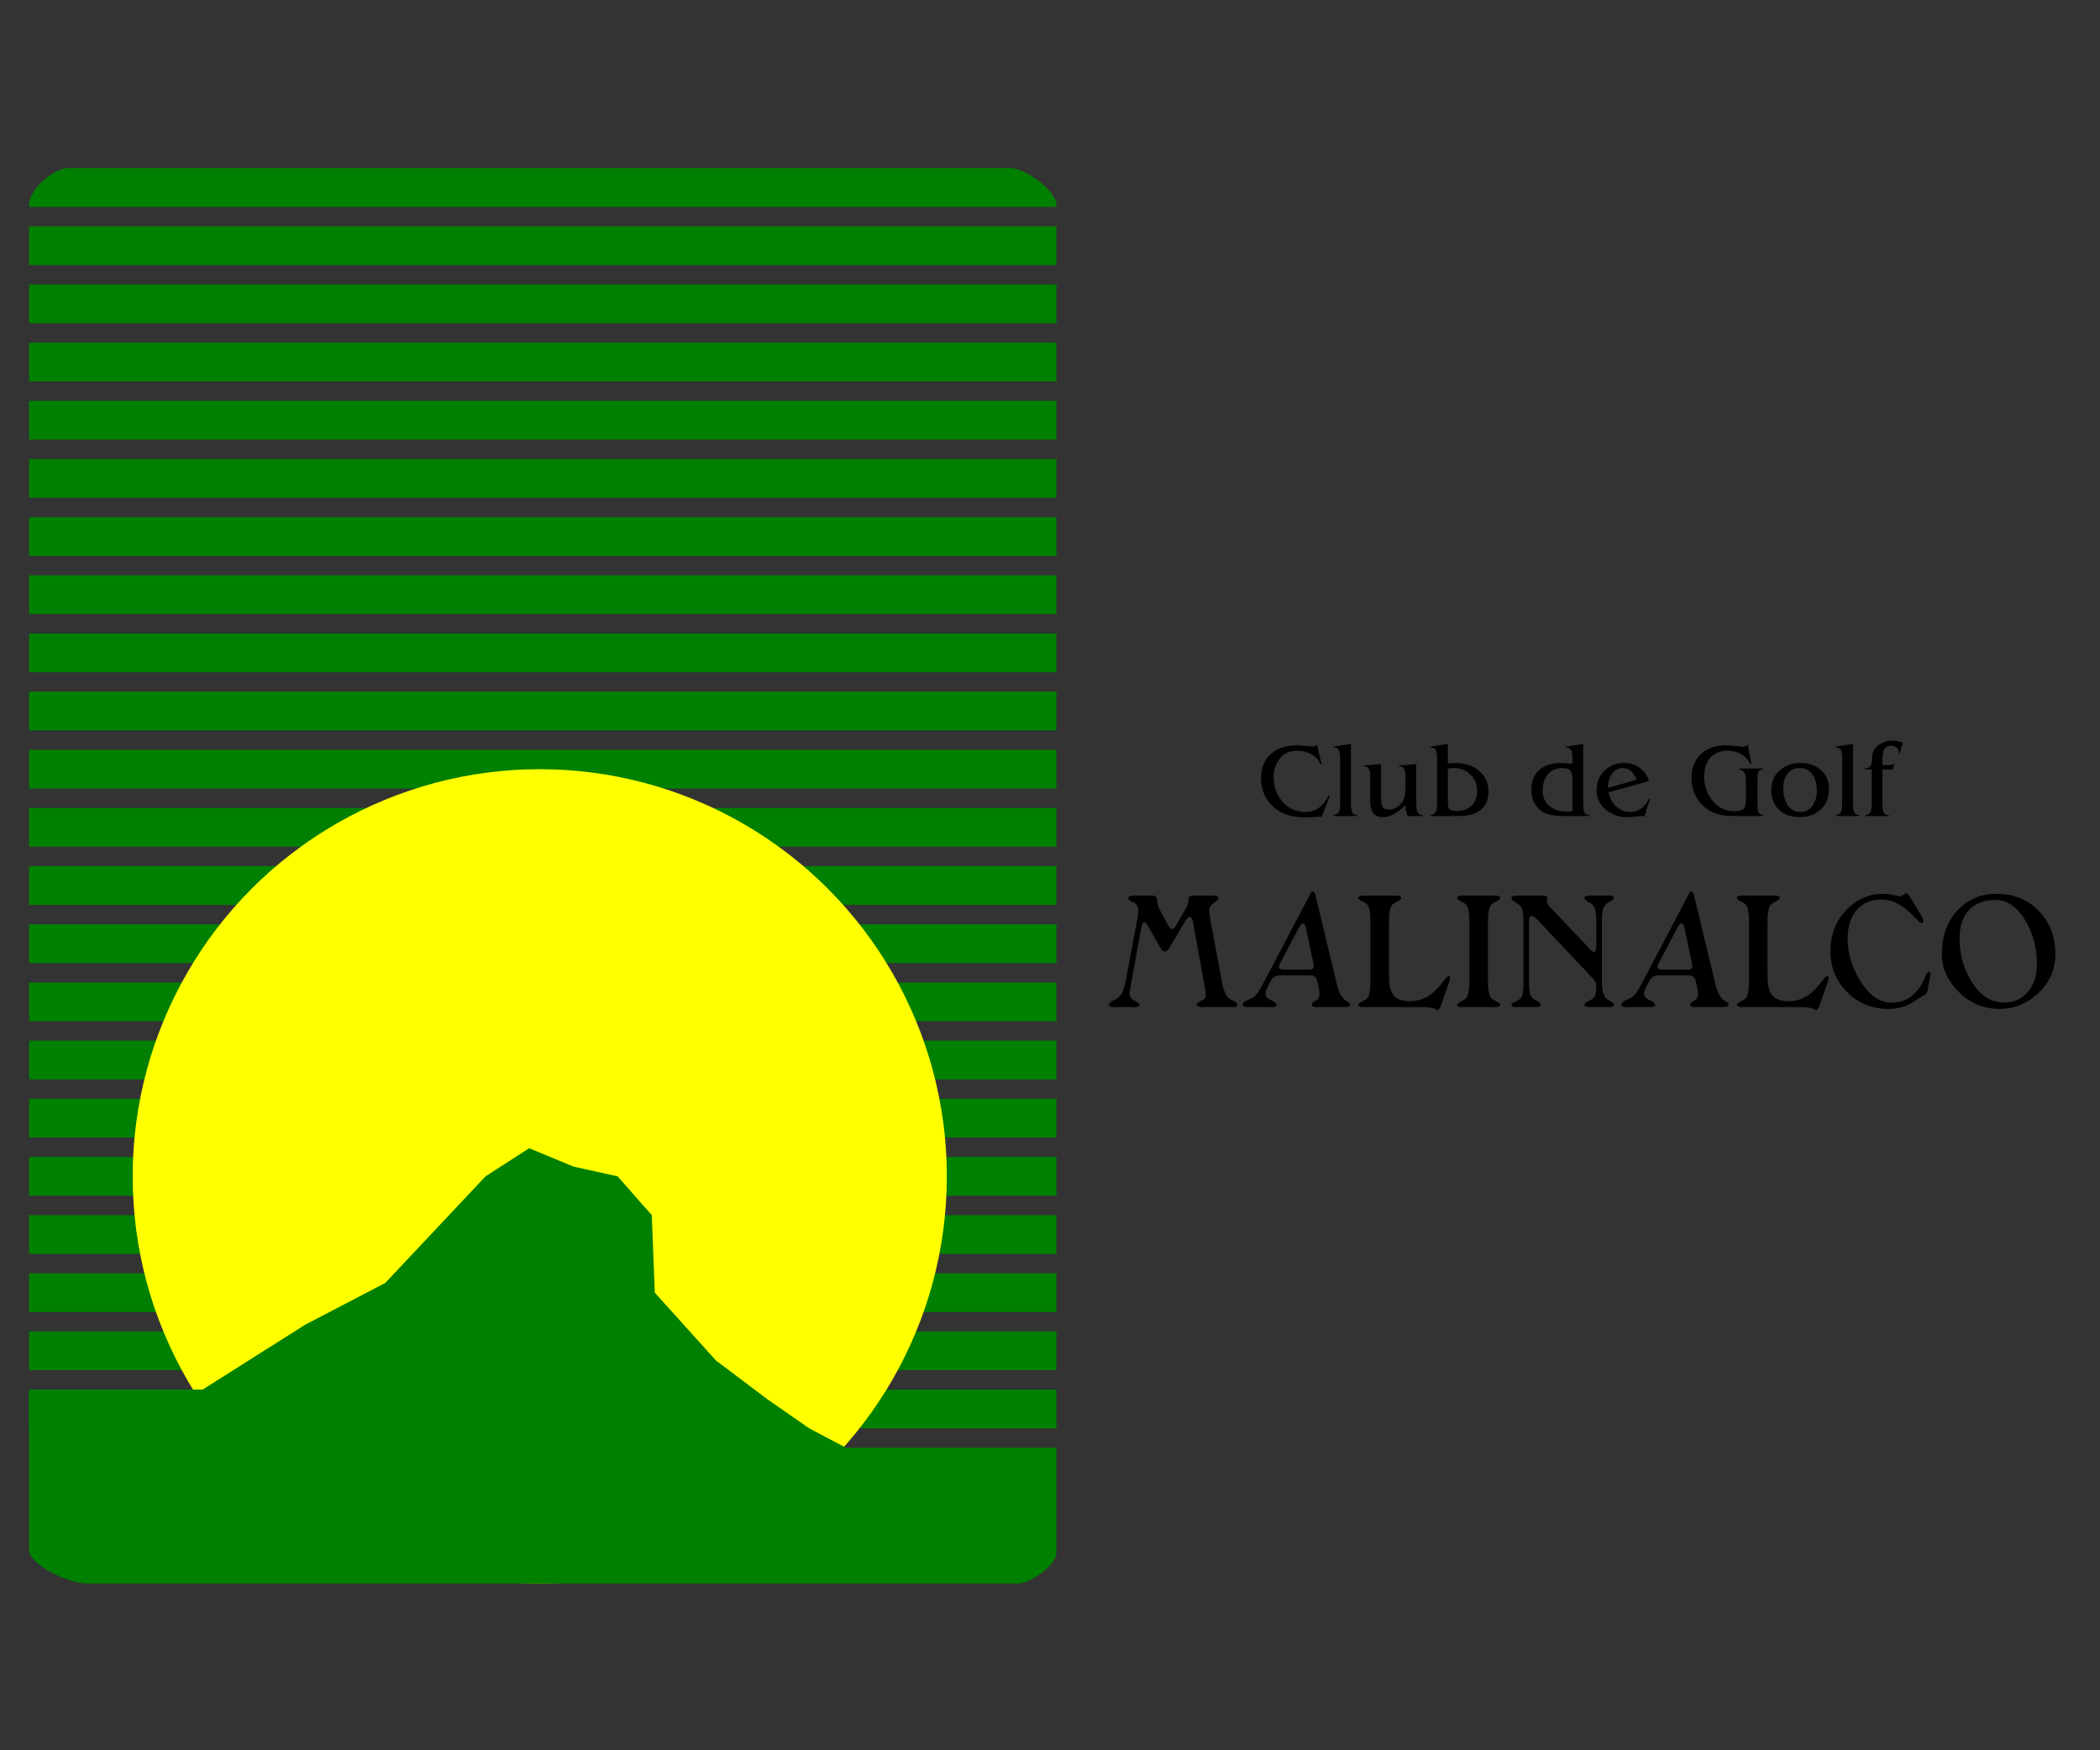 <svg xmlns:inkscape="http://www.inkscape.org/namespaces/inkscape" xmlns:sodipodi="http://sodipodi.sourceforge.net/DTD/sodipodi-0.dtd" xmlns="http://www.w3.org/2000/svg" xmlns:svg="http://www.w3.org/2000/svg" width="360mm" height="300mm" viewBox="0 0 360 300" id="svg29902" inkscape:version="1.1.1 (3bf5ae0d25, 2021-09-20)" sodipodi:docname="logo_horizontal.svg" inkscape:export-filename="D:\Documentos\Datos Proyectos\SevagoTech\Malinalco\imagenes\logo_web.png" inkscape:export-xdpi="8.4666662" inkscape:export-ydpi="8.4666662"><rect x="0" y="0" width="360" height="300" fill="#333333" stroke="none"/><defs id="defs29899"><rect x="33.566" y="144.413" width="757.193" height="127.24" id="rect58331"></rect><rect x="60.107" y="46.056" width="427.775" height="82.745" id="rect3549"></rect></defs><g inkscape:label="Capa 1" inkscape:groupmode="layer" id="layer1"><g inkscape:label="Capa 1" id="layer1-9" transform="matrix(0.314,0,0,0.314,-1.67,25.498)"><path id="rect36" style="fill:#008000;fill-rule:evenodd;stroke-width:0.265" d="M 42.333,10.583 H 301.625 556.154 c 8.508,-0.727 25.929,12.397 25.929,20.108 v 1.058 H 301.625 21.167 v -0.529 c -0.727,-8.508 13.455,-20.637 21.167,-20.637 z" sodipodi:nodetypes="ccccccccc"></path><rect style="fill:#008000;fill-rule:evenodd;stroke-width:0.265" id="rect38" width="560.917" height="21.167" x="21.167" y="42.333"></rect><rect style="fill:#008000;fill-rule:evenodd;stroke-width:0.265" id="rect38-4" width="560.917" height="21.167" x="21.167" y="74.083"></rect><rect style="fill:#008000;fill-rule:evenodd;stroke-width:0.265" id="rect38-7" width="560.917" height="21.167" x="21.167" y="105.833"></rect><rect style="fill:#008000;fill-rule:evenodd;stroke-width:0.265" id="rect38-8" width="560.917" height="21.167" x="21.167" y="137.583"></rect><rect style="fill:#008000;fill-rule:evenodd;stroke-width:0.265" id="rect38-5" width="560.917" height="21.167" x="21.167" y="169.333"></rect><rect style="fill:#008000;fill-rule:evenodd;stroke-width:0.265" id="rect38-89" width="560.917" height="21.167" x="21.167" y="201.083"></rect><rect style="fill:#008000;fill-rule:evenodd;stroke-width:0.265" id="rect38-7-0" width="560.917" height="21.167" x="21.167" y="232.833"></rect><rect style="fill:#008000;fill-rule:evenodd;stroke-width:0.265" id="rect38-8-5" width="560.917" height="21.167" x="21.167" y="264.583"></rect><rect style="fill:#008000;fill-rule:evenodd;stroke-width:0.265" id="rect38-5-9" width="560.917" height="21.167" x="21.167" y="296.333"></rect><rect style="fill:#008000;fill-rule:evenodd;stroke-width:0.265" id="rect38-89-4" width="560.917" height="21.167" x="21.167" y="328.083"></rect><rect style="fill:#008000;fill-rule:evenodd;stroke-width:0.265" id="rect36-9" width="560.917" height="21.167" x="21.167" y="359.833"></rect><rect style="fill:#008000;fill-rule:evenodd;stroke-width:0.265" id="rect38-56" width="560.917" height="21.167" x="21.167" y="391.583"></rect><rect style="fill:#008000;fill-rule:evenodd;stroke-width:0.265" id="rect38-4-5" width="560.917" height="21.167" x="21.167" y="423.333"></rect><rect style="fill:#008000;fill-rule:evenodd;stroke-width:0.265" id="rect38-7-7" width="560.917" height="21.167" x="21.167" y="455.083"></rect><rect style="fill:#008000;fill-rule:evenodd;stroke-width:0.265" id="rect38-8-2" width="560.917" height="21.167" x="21.167" y="486.833"></rect><rect style="fill:#008000;fill-rule:evenodd;stroke-width:0.265" id="rect38-5-7" width="560.917" height="21.167" x="21.167" y="518.583"></rect><rect style="fill:#008000;fill-rule:evenodd;stroke-width:0.265" id="rect38-89-7" width="560.917" height="21.167" x="21.167" y="550.333"></rect><rect style="fill:#008000;fill-rule:evenodd;stroke-width:0.265" id="rect38-7-0-8" width="560.917" height="21.167" x="21.167" y="582.083"></rect><rect style="fill:#008000;fill-rule:evenodd;stroke-width:0.265" id="rect38-8-5-7" width="560.917" height="21.167" x="21.167" y="613.833"></rect><rect style="fill:#008000;fill-rule:evenodd;stroke-width:0.265" id="rect38-5-9-7" width="560.917" height="21.167" x="21.167" y="645.583"></rect><rect style="fill:#008000;fill-rule:evenodd;stroke-width:0.265" id="rect38-89-4-6" width="560.917" height="21.167" x="21.167" y="677.333"></rect><circle style="fill:#ffff00;stroke-width:0.265" id="path587" cx="300" cy="560.917" r="222.25"></circle><path id="rect325" style="fill:#008000;fill-rule:evenodd;stroke-width:0.265" d="m 21.167,677.333 h 94.748 l 56.065,-35.454 43.656,-22.754 54.769,-58.208 23.795,-15.346 24.324,10.054 23.962,5.292 18.671,21.167 1.654,42.333 33.404,37.042 28.112,21.167 22.82,15.875 20.092,10.583 h 114.845 c 0,0 -1.7e-4,33.161 -2e-5,57.415 0,6.615 -14.287,16.669 -20.902,16.669 -93.045,5.8e-4 -268.552,-2e-5 -268.552,-2e-5 0,0 -146.667,6e-4 -239.713,2e-5 -10.054,0 -31.75,-10.054 -31.75,-18.521 6e-6,-24.253 -1e-6,-87.313 -1e-6,-87.313 z" sodipodi:nodetypes="ccccccccccccccccccccc"></path></g><g inkscape:label="Capa 1" id="layer1-1" transform="matrix(0.984,0,0,0.984,166.942,111.774)"><g aria-label="Club de Golf" transform="matrix(0.265,0,0,0.265,33.402,-0.298)" id="text3547" style="font-size:69.333px;line-height:1.25;font-family:Benguiat;-inkscape-font-specification:Benguiat;white-space:pre;shape-inside:url(#rect3549)"><path d="m 102.609,109.566 q -0.555,-0.277 -1.387,-0.277 -0.624,0.069 -0.901,0.069 l -8.389,0.416 q -6.101,0 -10.747,-1.317 -5.408,-1.525 -9.499,-4.923 -4.437,-3.675 -6.725,-8.736 -2.219,-5.131 -2.219,-11.024 0,-4.715 1.733,-8.944 1.733,-4.299 5.131,-7.141 3.467,-2.843 7.835,-4.091 4.437,-1.248 9.429,-1.248 l 7.627,0.624 2.219,0.208 q 1.04,0 1.664,-0.277 0.624,-0.347 1.04,-1.179 l 3.189,13.104 -0.555,0.208 q -1.872,-4.299 -6.032,-6.656 -4.16,-2.427 -9.152,-2.427 -3.675,0 -6.448,1.04 -2.704,1.04 -4.923,3.605 -2.149,2.565 -3.328,5.893 -1.109,3.259 -1.109,6.795 0,9.36 5.685,15.947 5.963,6.933 15.184,6.933 5.269,0 9.083,-2.843 3.883,-2.912 6.24,-7.973 l 0.693,0.277 z" id="path24541"></path><path d="m 121.883,61.449 v 38.896 q 0,4.853 0.971,6.379 0.971,1.525 3.189,1.525 v 0.624 h -15.392 v -0.624 q 2.704,-0.347 3.605,-2.773 0.555,-1.525 0.555,-5.131 V 71.779 q 0,-4.992 -0.971,-6.448 -0.971,-1.456 -3.189,-1.456 v -0.624 z" id="path24543"></path><path d="m 159.115,108.873 q -1.387,-3.397 -1.387,-7.072 -4.992,4.576 -8.667,6.309 -3.051,1.456 -6.171,1.456 -4.576,0 -6.587,-2.981 -1.733,-2.565 -1.733,-7.349 V 84.121 q 0,-4.853 -0.971,-6.379 -0.971,-1.525 -3.189,-1.525 v -0.624 l 11.232,-0.901 v 20.869 q 0,4.992 0.971,7.072 1.04,2.08 4.091,2.08 2.496,0 4.853,-1.387 2.427,-1.387 3.883,-3.536 1.456,-2.149 1.872,-4.715 0.416,-2.565 0.416,-5.893 v -5.061 q 0,-4.992 -0.971,-6.448 -0.971,-1.456 -3.189,-1.456 v -0.624 l 11.232,-0.901 v 25.792 q 0,3.605 0.555,5.131 0.971,2.635 3.744,2.635 v 0.624 z" id="path24545"></path><path d="m 185.6,61.449 v 12.827 l 4.715,-0.277 q 9.776,0 15.877,5.2 6.101,5.131 6.101,13.589 0,7.835 -4.992,11.995 -4.923,4.091 -14.976,4.091 h -17.957 v -0.624 q 2.704,-0.347 3.605,-2.843 0.555,-1.525 0.555,-5.061 V 71.779 q 0,-4.992 -0.971,-6.448 -0.971,-1.456 -3.189,-1.456 v -0.624 z m 0,38.896 q 0,2.981 0.971,3.952 1.248,1.248 5.131,1.248 6.101,0 9.568,-3.536 3.536,-3.605 3.536,-9.707 0,-6.448 -4.368,-10.677 -4.299,-4.299 -10.816,-4.299 l -4.021,0.277 z" id="path24547"></path><path d="m 274.555,61.449 v 38.896 q 0,4.853 0.971,6.379 0.971,1.525 3.189,1.525 v 0.624 h -17.333 q -4.229,0 -7.211,-0.555 -4.16,-0.763 -6.795,-2.565 -3.259,-2.219 -5.131,-6.032 -1.803,-3.813 -1.803,-7.904 0,-8.736 5.547,-13.451 5.2,-4.368 14.005,-4.368 l 7.488,0.416 v -2.704 q 0,-3.675 -0.485,-5.131 -0.901,-2.704 -3.675,-2.704 v -0.624 z m -7.072,23.573 q 0,-3.813 -0.832,-5.269 -1.387,-2.427 -5.824,-2.427 -6.032,0 -9.499,4.16 -3.397,4.16 -3.397,10.469 0,6.795 4.645,10.539 4.299,3.467 11.232,3.467 0.832,0 1.733,-0.069 0.901,-0.139 1.941,-0.416 z" id="path24549"></path><path d="m 291.264,93.273 q 0.832,5.477 4.923,9.221 4.091,3.744 9.499,3.744 2.149,0 4.368,-0.901 2.288,-0.971 4.021,-2.496 1.109,-0.971 2.08,-2.427 0.693,-1.04 1.595,-2.843 l 0.624,0.277 -3.605,11.44 q -0.763,-0.485 -1.595,-0.485 -0.901,0.139 -1.317,0.139 l -7.28,0.624 q -0.832,0.069 -1.248,0.069 -7.003,0 -12.827,-4.16 -7.141,-5.061 -7.141,-13.659 0,-7.696 5.269,-12.757 5.269,-5.061 12.965,-5.061 5.685,0 10.192,3.259 4.576,3.259 5.963,8.667 z m 18.373,-8.251 q -1.109,-3.259 -3.12,-5.269 -2.427,-2.427 -5.547,-2.427 -4.923,0 -7.696,4.16 -2.427,3.605 -2.427,8.875 z" id="path24551"></path><path d="m 374.811,108.873 q -6.587,0 -10.677,-0.971 -5.339,-1.248 -9.637,-4.784 -4.229,-3.536 -6.517,-8.528 -2.219,-4.992 -2.219,-10.747 0,-10.261 6.587,-16.016 6.309,-5.477 16.709,-5.477 l 8.459,0.763 q 0.485,0.139 0.971,0.208 0.485,0.069 1.179,0.069 1.872,0 3.051,-1.595 l 2.427,12.827 -0.693,0.139 q -2.011,-4.299 -5.963,-6.517 -3.883,-2.288 -8.805,-2.288 -7.488,0 -11.579,4.576 -4.021,4.576 -4.021,12.203 0,9.221 5.269,15.808 5.685,7.141 14.699,7.141 4.853,0 6.379,-2.011 1.109,-1.525 1.109,-6.032 V 86.686 q 0,-3.744 -0.555,-5.339 -0.971,-2.635 -3.813,-3.12 v -0.624 h 15.531 v 0.624 q -2.357,0.485 -2.981,1.664 -0.555,1.109 -0.555,3.883 v 18.443 q 0,2.981 0.416,3.952 0.693,1.595 3.12,2.149 v 0.555 z" id="path24553"></path><path d="m 398.176,92.025 q 0,-8.181 5.477,-13.104 5.477,-4.923 13.797,-4.923 8.251,0 13.451,4.645 5.2,4.576 5.2,12.688 0,8.32 -5.477,13.312 -5.408,4.923 -13.867,4.923 -8.112,0 -13.243,-4.645 -5.339,-4.853 -5.339,-12.896 z m 7.904,-1.387 q 0,6.171 2.496,10.4 3.051,5.2 8.805,5.2 4.923,0 7.973,-4.299 2.843,-3.952 2.843,-9.637 0,-5.963 -2.496,-10.053 -2.981,-4.923 -8.667,-4.923 -5.477,0 -8.389,4.021 -2.565,3.605 -2.565,9.291 z" id="path24555"></path><path d="m 451.909,61.449 v 38.896 q 0,4.853 0.971,6.379 0.971,1.525 3.189,1.525 v 0.624 h -15.392 v -0.624 q 2.704,-0.347 3.605,-2.773 0.555,-1.525 0.555,-5.131 V 71.779 q 0,-4.992 -0.971,-6.448 -0.971,-1.456 -3.189,-1.456 v -0.624 z" id="path24557"></path><path d="m 464.251,78.297 h -4.576 v -0.624 q 2.843,-0.277 3.813,-1.664 0.971,-1.456 0.971,-4.368 0,-2.773 0.693,-4.715 0.693,-2.011 2.496,-3.813 1.872,-1.803 4.645,-2.773 2.773,-1.04 5.547,-1.04 1.733,0 3.397,0.347 1.664,0.277 3.536,0.901 l -2.288,7.28 -0.485,-0.069 q 0.208,-2.288 -1.109,-3.675 -1.317,-1.387 -3.675,-1.387 -3.952,0 -5.2,3.397 -0.763,2.011 -0.763,6.933 v 2.288 h 3.952 q 1.872,0 2.635,-0.139 0.832,-0.139 1.664,-0.971 l -1.872,4.715 q -0.347,-0.693 -1.387,-0.693 -0.693,0.069 -1.04,0.069 h -3.883 v 22.048 q 0,5.061 0.971,6.517 0.971,1.387 3.189,1.387 v 0.624 h -15.392 v -0.624 q 2.704,-0.208 3.605,-2.704 0.555,-1.525 0.555,-5.2 z" id="path24559"></path></g><g aria-label="MALINALCO" transform="matrix(0.265,0,0,0.265,14.132,-2.117)" id="text58329" style="font-weight:bold;font-size:106.667px;line-height:1.25;font-family:'Musketeer Demi Bold';-inkscape-font-specification:'Musketeer Demi Bold,  Bold';white-space:pre;shape-inside:url(#rect58331)"><path d="M 52.577,241.306 H 38.046 q -2.552,0 -2.552,-1.615 0,-1.406 3.854,-3.177 3.073,-1.458 4.583,-4.219 1.563,-2.76 2.76,-9.01 L 54.035,184.223 q 0.781,-3.958 0.781,-6.042 0,-3.281 -1.719,-4.792 -0.521,-0.469 -3.125,-1.615 -1.667,-0.729 -1.667,-2.135 0,-1.615 3.281,-1.615 h 11.719 q 2.188,0 2.969,0.625 0.833,0.625 0.99,2.5 0.156,1.875 0.313,2.708 0.417,1.823 1.406,3.646 l 5.521,10.26 q 1.25,2.24 2.5,2.24 1.302,0 2.344,-1.823 l 7.135,-12.5 q 1.354,-2.396 1.354,-5.417 0,-2.24 3.021,-2.24 h 12.813 q 3.802,0 3.802,1.615 0,1.198 -3.021,3.281 -3.021,2.031 -3.021,4.583 0,2.188 0.417,4.479 l 7.969,42.917 q 1.146,5.938 2.813,8.646 1.354,2.135 3.906,3.281 3.438,1.51 3.438,2.865 0,1.615 -2.76,1.615 H 96.952 q -3.646,0 -3.646,-1.615 0,-1.354 2.917,-2.552 2.969,-1.198 2.969,-3.75 0,-1.823 -0.677,-5.313 l -7.656,-42.136 q -0.729,-3.854 -2.031,-3.854 -1.563,0 -3.229,2.813 L 75.181,202.504 q -1.406,2.344 -3.021,2.344 -1.406,0 -3.177,-3.125 l -7.708,-13.438 q -1.563,-2.76 -2.865,-2.76 -0.99,0 -1.823,4.479 l -7.135,39.167 q -0.417,2.292 -0.417,3.177 0,3.177 3.229,4.74 3.281,1.51 3.281,2.604 0,1.615 -2.969,1.615 z" id="path24679"></path><path d="M 143.306,241.306 H 126.692 q -3.333,0 -3.333,-1.615 0,-1.823 5.365,-3.906 2.604,-1.042 4.792,-4.115 1.354,-1.927 4.479,-7.865 l 29.115,-55.365 q 0.469,-0.99 0.99,-2.031 0.573,-1.042 1.354,-1.042 1.25,0 1.719,2.031 l 14.167,58.854 q 1.406,5.833 3.698,8.802 1.25,1.615 3.438,2.76 1.51,0.833 1.51,1.875 0,1.615 -2.76,1.615 h -19.115 q -3.281,0 -3.281,-1.615 0,-1.25 2.552,-2.552 2.552,-1.302 2.552,-4.063 0,-1.823 -0.417,-3.802 l -1.042,-5.052 q -0.833,-3.802 -4.948,-3.802 h -18.542 q -5.156,0 -6.823,3.177 l -2.344,4.479 q -1.302,2.448 -1.302,4.583 0,2.552 3.542,4.115 3.594,1.562 3.594,2.917 0,1.615 -2.344,1.615 z m 5.052,-29.427 q -1.094,2.031 -1.094,3.073 0,1.719 3.333,1.719 h 16.927 q 2.708,0 2.708,-2.344 0,-0.573 -0.573,-3.125 l -4.583,-21.615 q -0.677,-3.333 -2.24,-3.333 -0.99,0 -3.281,4.375 z" id="path24681"></path><path d="m 241.171,241.306 h -38.646 q -3.073,0 -3.073,-1.615 0,-0.938 4.063,-2.865 2.083,-0.99 2.865,-3.229 1.042,-2.865 1.042,-9.792 v -38.281 q 0,-6.875 -1.042,-9.74 -0.781,-2.188 -2.865,-3.177 -4.063,-1.927 -4.063,-2.969 0,-1.615 3.073,-1.615 h 22.083 q 3.073,0 3.073,1.615 0,1.042 -4.01,2.969 -2.135,1.042 -2.969,3.177 -1.094,2.865 -1.094,9.74 v 34.636 q 0,8.542 2.188,12.24 3.073,5.052 11.667,5.052 7.344,0 13.333,-4.271 3.854,-2.708 7.865,-7.969 3.281,-4.271 3.958,-4.271 1.198,0 1.198,1.25 0,0.781 -0.729,2.917 l -5.365,15.26 q -1.042,2.969 -2.24,2.969 0.365,0 -2.188,-1.042 -2.552,-0.99 -8.125,-0.99 z" id="path24683"></path><path d="m 284.661,185.525 v 38.281 q 0,6.875 1.094,9.792 0.833,2.24 2.969,3.229 4.01,1.927 4.01,2.865 0,1.615 -3.073,1.615 h -22.188 q -3.073,0 -3.073,-1.615 0,-0.938 4.063,-2.865 2.083,-0.99 2.917,-3.229 1.094,-2.917 1.094,-9.792 v -38.281 q 0,-6.875 -1.094,-9.74 -0.833,-2.135 -2.917,-3.177 -4.063,-1.927 -4.063,-2.969 0,-1.615 3.073,-1.615 h 22.188 q 3.073,0 3.073,1.615 0,1.042 -4.01,2.969 -2.135,1.042 -2.969,3.177 -1.094,2.865 -1.094,9.74 z" id="path24685"></path><path d="m 316.744,241.306 h -14.479 q -2.135,0 -2.135,-1.615 0,-0.885 3.177,-2.24 2.917,-1.198 3.854,-3.698 0.833,-2.344 0.833,-8.75 v -39.583 q 0,-6.563 -1.094,-9.167 -0.885,-2.031 -3.698,-3.542 -3.073,-1.615 -3.073,-3.073 0,-1.615 3.594,-1.615 h 16.667 q 3.281,0 3.281,1.615 0,0.469 -0.104,1.458 -0.104,0.938 -0.104,1.406 0,0.938 2.24,3.333 l 26.354,27.708 q 1.51,1.615 2.135,1.615 1.719,0 1.719,-5.052 v -14.688 q 0,-6.458 -1.042,-9.167 -0.938,-2.396 -3.542,-3.75 -3.229,-1.615 -3.229,-2.865 0,-1.615 3.542,-1.615 h 13.021 q 2.76,0 2.76,1.615 0,0.938 -3.177,2.656 -2.865,1.51 -3.802,4.219 -0.885,2.656 -0.885,8.906 v 39.583 q 0,10.156 5.104,12.24 2.76,1.146 2.76,2.448 0,1.615 -2.76,1.615 h -13.333 q -3.229,0 -3.229,-1.615 0,-0.938 3.333,-2.656 2.656,-1.406 3.438,-2.865 1.042,-2.031 1.042,-7.5 0,-1.823 -3.333,-5.313 l -34.844,-36.927 q -2.812,-2.969 -4.583,-2.969 -1.51,0 -1.51,3.958 v 39.583 q 0,6.25 1.146,8.75 1.042,2.188 4.167,3.594 2.448,1.094 2.448,2.344 0,1.615 -2.656,1.615 z" id="path24687"></path><path d="m 392.161,241.306 h -16.615 q -3.333,0 -3.333,-1.615 0,-1.823 5.365,-3.906 2.604,-1.042 4.792,-4.115 1.354,-1.927 4.479,-7.865 l 29.115,-55.365 q 0.469,-0.99 0.99,-2.031 0.573,-1.042 1.354,-1.042 1.25,0 1.719,2.031 l 14.167,58.854 q 1.406,5.833 3.698,8.802 1.25,1.615 3.438,2.76 1.51,0.833 1.51,1.875 0,1.615 -2.76,1.615 h -19.115 q -3.281,0 -3.281,-1.615 0,-1.25 2.552,-2.552 2.552,-1.302 2.552,-4.063 0,-1.823 -0.417,-3.802 l -1.042,-5.052 q -0.833,-3.802 -4.948,-3.802 h -18.542 q -5.156,0 -6.823,3.177 l -2.344,4.479 q -1.302,2.448 -1.302,4.583 0,2.552 3.542,4.115 3.594,1.562 3.594,2.917 0,1.615 -2.344,1.615 z m 5.052,-29.427 q -1.094,2.031 -1.094,3.073 0,1.719 3.333,1.719 h 16.927 q 2.708,0 2.708,-2.344 0,-0.573 -0.573,-3.125 l -4.583,-21.615 q -0.677,-3.333 -2.24,-3.333 -0.99,0 -3.281,4.375 z" id="path24689"></path><path d="m 490.026,241.306 h -38.646 q -3.073,0 -3.073,-1.615 0,-0.938 4.063,-2.865 2.083,-0.99 2.865,-3.229 1.042,-2.865 1.042,-9.792 v -38.281 q 0,-6.875 -1.042,-9.74 -0.781,-2.188 -2.865,-3.177 -4.063,-1.927 -4.063,-2.969 0,-1.615 3.073,-1.615 h 22.083 q 3.073,0 3.073,1.615 0,1.042 -4.01,2.969 -2.135,1.042 -2.969,3.177 -1.094,2.865 -1.094,9.74 v 34.636 q 0,8.542 2.188,12.24 3.073,5.052 11.667,5.052 7.344,0 13.333,-4.271 3.854,-2.708 7.865,-7.969 3.281,-4.271 3.958,-4.271 1.198,0 1.198,1.25 0,0.781 -0.729,2.917 l -5.365,15.26 q -1.042,2.969 -2.24,2.969 0.365,0 -2.188,-1.042 -2.552,-0.99 -8.125,-0.99 z" id="path24691"></path><path d="m 568.36,235.212 q -5.052,3.594 -8.177,4.948 -5.365,2.344 -12.188,2.344 -16.302,0 -27.344,-11.146 -10.833,-10.99 -10.833,-26.771 0,-16.51 10.781,-27.448 10.104,-10.313 23.75,-10.313 3.854,0 6.979,0.833 3.177,0.781 4.271,0.781 0.781,0 2.135,-0.938 1.354,-0.99 1.771,-0.99 1.25,0 2.24,1.719 l 7.604,12.604 q 1.563,2.656 1.563,3.49 0,1.823 -1.458,1.823 -0.625,0 -4.427,-4.01 -4.688,-4.948 -8.698,-7.5 -6.354,-4.063 -13.125,-4.063 -10.26,0 -16.198,7.031 -5.885,6.979 -5.885,18.698 0,13.854 7.917,27.136 8.906,15 21.198,15 8.906,0 15.208,-6.406 4.115,-4.115 6.458,-10.052 1.51,-3.802 2.552,-3.802 1.198,0 1.198,1.042 0,0.938 -0.26,2.031 l -1.771,9.375 q -0.365,1.823 -1.979,2.76 -1.615,0.938 -3.281,1.823 z" id="path24693"></path><path d="m 657.683,206.306 q 0,15.99 -11.927,26.511 -10.885,9.688 -24.792,9.688 -15.99,0 -27.396,-11.771 -10.469,-10.885 -10.469,-23.75 0,-19.427 11.51,-30.521 10.052,-9.635 24.115,-9.635 17.604,0 28.542,11.771 10.417,11.146 10.417,27.708 z M 618.308,170.889 q -11.146,0 -17.292,6.51 -6.302,6.615 -6.302,18.906 0,15 7.396,27.5 8.594,14.531 22.031,14.531 9.063,0 15.052,-6.563 6.406,-7.031 6.406,-18.75 0,-15.729 -7.5,-28.438 -8.073,-13.698 -19.792,-13.698 z" id="path24695"></path></g></g></g></svg>